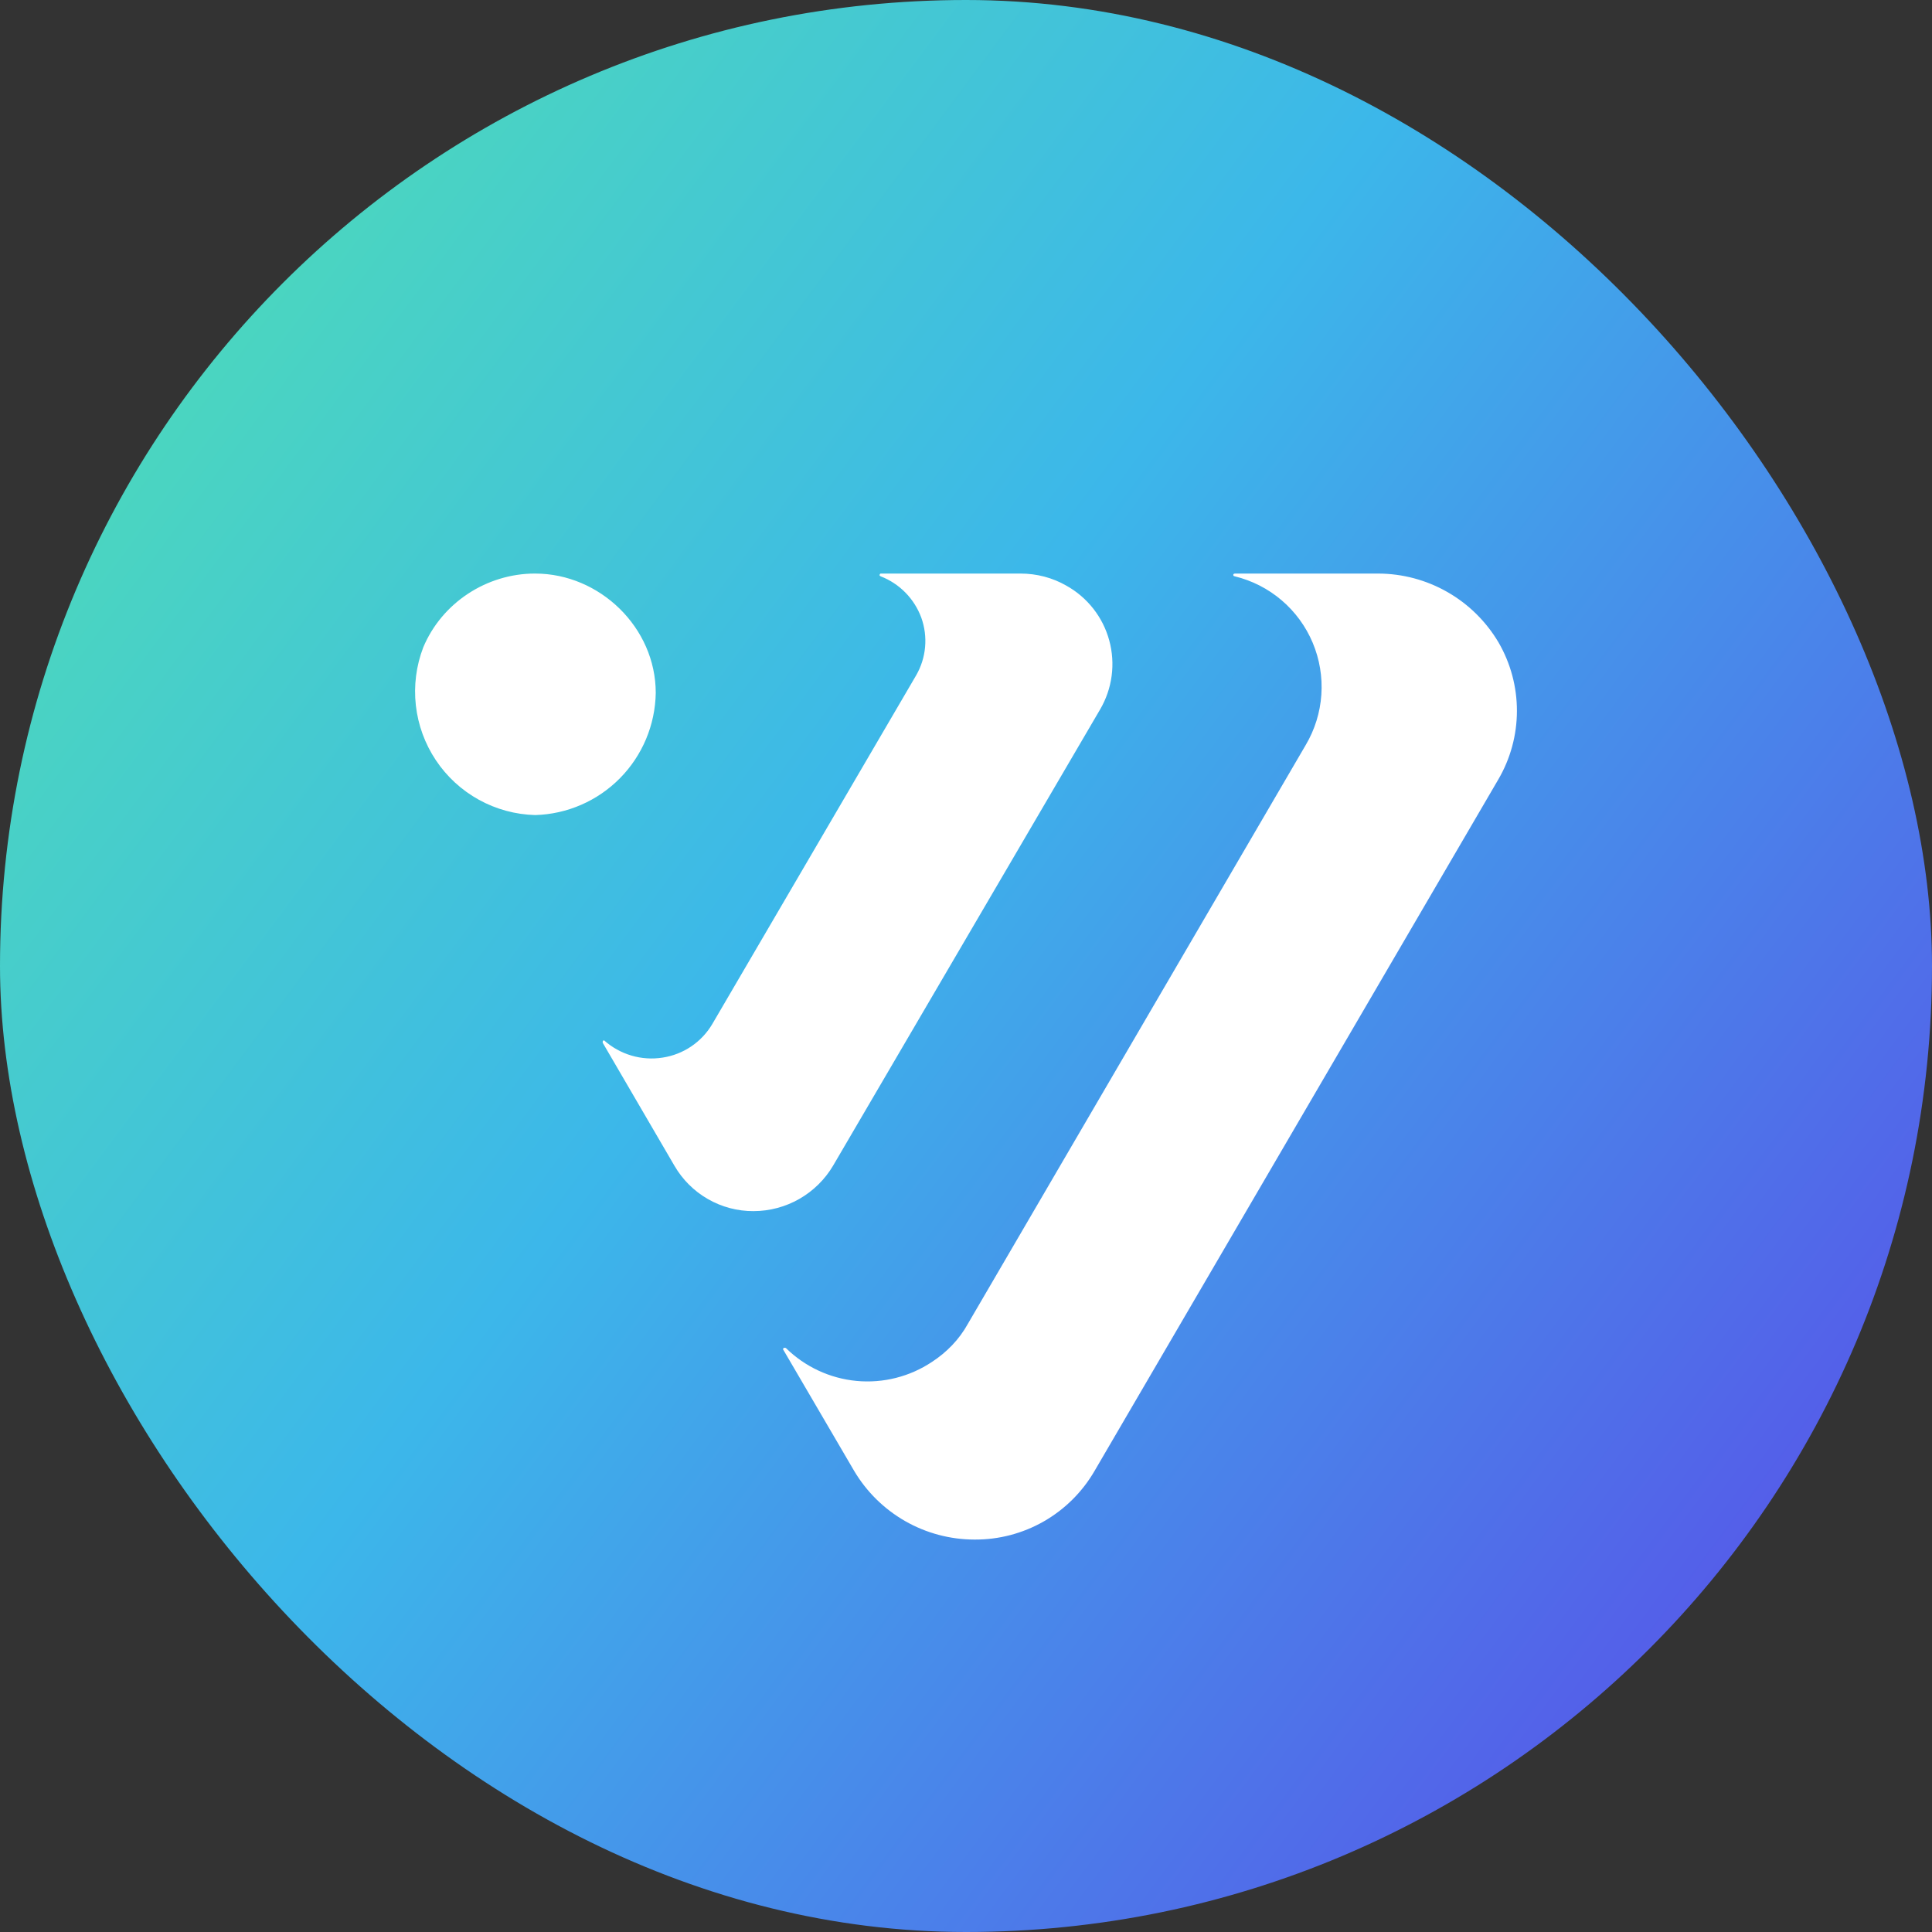 <svg width="128" height="128" viewBox="0 0 128 128" fill="none" xmlns="http://www.w3.org/2000/svg">
<rect x="0" y="0" width="128" height="128" fill="#333333" stroke="none"/>
<rect width="128" height="128" rx="64" fill="url(#paint0_linear_466_5347)"/>
<path d="M99.264 51.646L72.518 97.451C71.709 98.846 70.546 100.001 69.148 100.8C67.749 101.599 66.164 102.013 64.554 102C62.947 101.997 61.368 101.576 59.972 100.779C58.577 99.981 57.411 98.835 56.59 97.451L51.911 89.451C51.902 89.443 51.894 89.432 51.889 89.421C51.883 89.409 51.88 89.396 51.88 89.383C51.88 89.37 51.883 89.357 51.889 89.345C51.894 89.333 51.902 89.323 51.911 89.314L52.003 89.291L52.071 89.314C53.335 90.555 54.986 91.323 56.747 91.49C58.509 91.656 60.274 91.211 61.747 90.229C62.728 89.589 63.55 88.743 64.12 87.714L86.507 49.36C87.108 48.346 87.463 47.204 87.543 46.027C87.623 44.851 87.427 43.671 86.97 42.584C86.513 41.498 85.807 40.533 84.911 39.769C84.014 39.004 82.951 38.461 81.806 38.183L81.738 38.16C81.728 38.151 81.72 38.141 81.715 38.129C81.71 38.117 81.707 38.104 81.707 38.091C81.707 38.078 81.71 38.066 81.715 38.054C81.72 38.042 81.728 38.031 81.738 38.023L81.806 38H91.3C92.913 38.002 94.498 38.424 95.898 39.226C97.299 40.027 98.466 41.18 99.287 42.571C100.085 43.951 100.504 45.517 100.5 47.112C100.496 48.706 100.069 50.271 99.264 51.646ZM67.612 38H58.347C58.327 38.005 58.309 38.017 58.297 38.034C58.284 38.05 58.278 38.071 58.278 38.091V38.137L58.347 38.183C58.965 38.422 59.524 38.79 59.989 39.263C60.453 39.736 60.811 40.303 61.04 40.926C61.263 41.549 61.349 42.213 61.289 42.872C61.23 43.532 61.028 44.17 60.697 44.743L47.188 67.851C46.838 68.441 46.361 68.946 45.793 69.33C45.225 69.713 44.579 69.965 43.901 70.069C43.211 70.178 42.504 70.132 41.833 69.934C41.163 69.736 40.544 69.392 40.022 68.926C39.998 68.926 39.974 68.935 39.957 68.953C39.94 68.97 39.931 68.993 39.931 69.017V69.086L44.677 77.223C45.209 78.145 45.974 78.909 46.896 79.439C47.818 79.969 48.863 80.246 49.926 80.24C50.99 80.238 52.036 79.959 52.96 79.43C53.885 78.901 54.656 78.14 55.198 77.223L72.883 47.006C73.284 46.322 73.544 45.566 73.649 44.78C73.753 43.994 73.7 43.196 73.491 42.431C73.283 41.666 72.924 40.951 72.436 40.328C71.947 39.704 71.339 39.185 70.647 38.8C69.734 38.274 68.684 38 67.612 38ZM35.435 38C32.24 38 29.273 39.943 28.041 42.891C27.573 44.114 27.405 45.431 27.551 46.732C27.697 48.033 28.152 49.28 28.879 50.369C29.605 51.457 30.582 52.355 31.727 52.987C32.872 53.618 34.151 53.966 35.458 54C37.573 53.941 39.585 53.067 41.073 51.56C42.561 50.053 43.41 48.028 43.445 45.909C43.445 41.566 39.725 38 35.458 38H35.435Z" fill="white"/>
<defs>
<linearGradient id="paint0_linear_466_5347" x1="128" y1="128" x2="-33.985" y2="7.358" gradientUnits="userSpaceOnUse">
<stop stop-color="#5C41E9"/>
<stop offset="0.5" stop-color="#3CB7EA"/>
<stop offset="1" stop-color="#58F19A"/>
</linearGradient>
</defs>
</svg>
